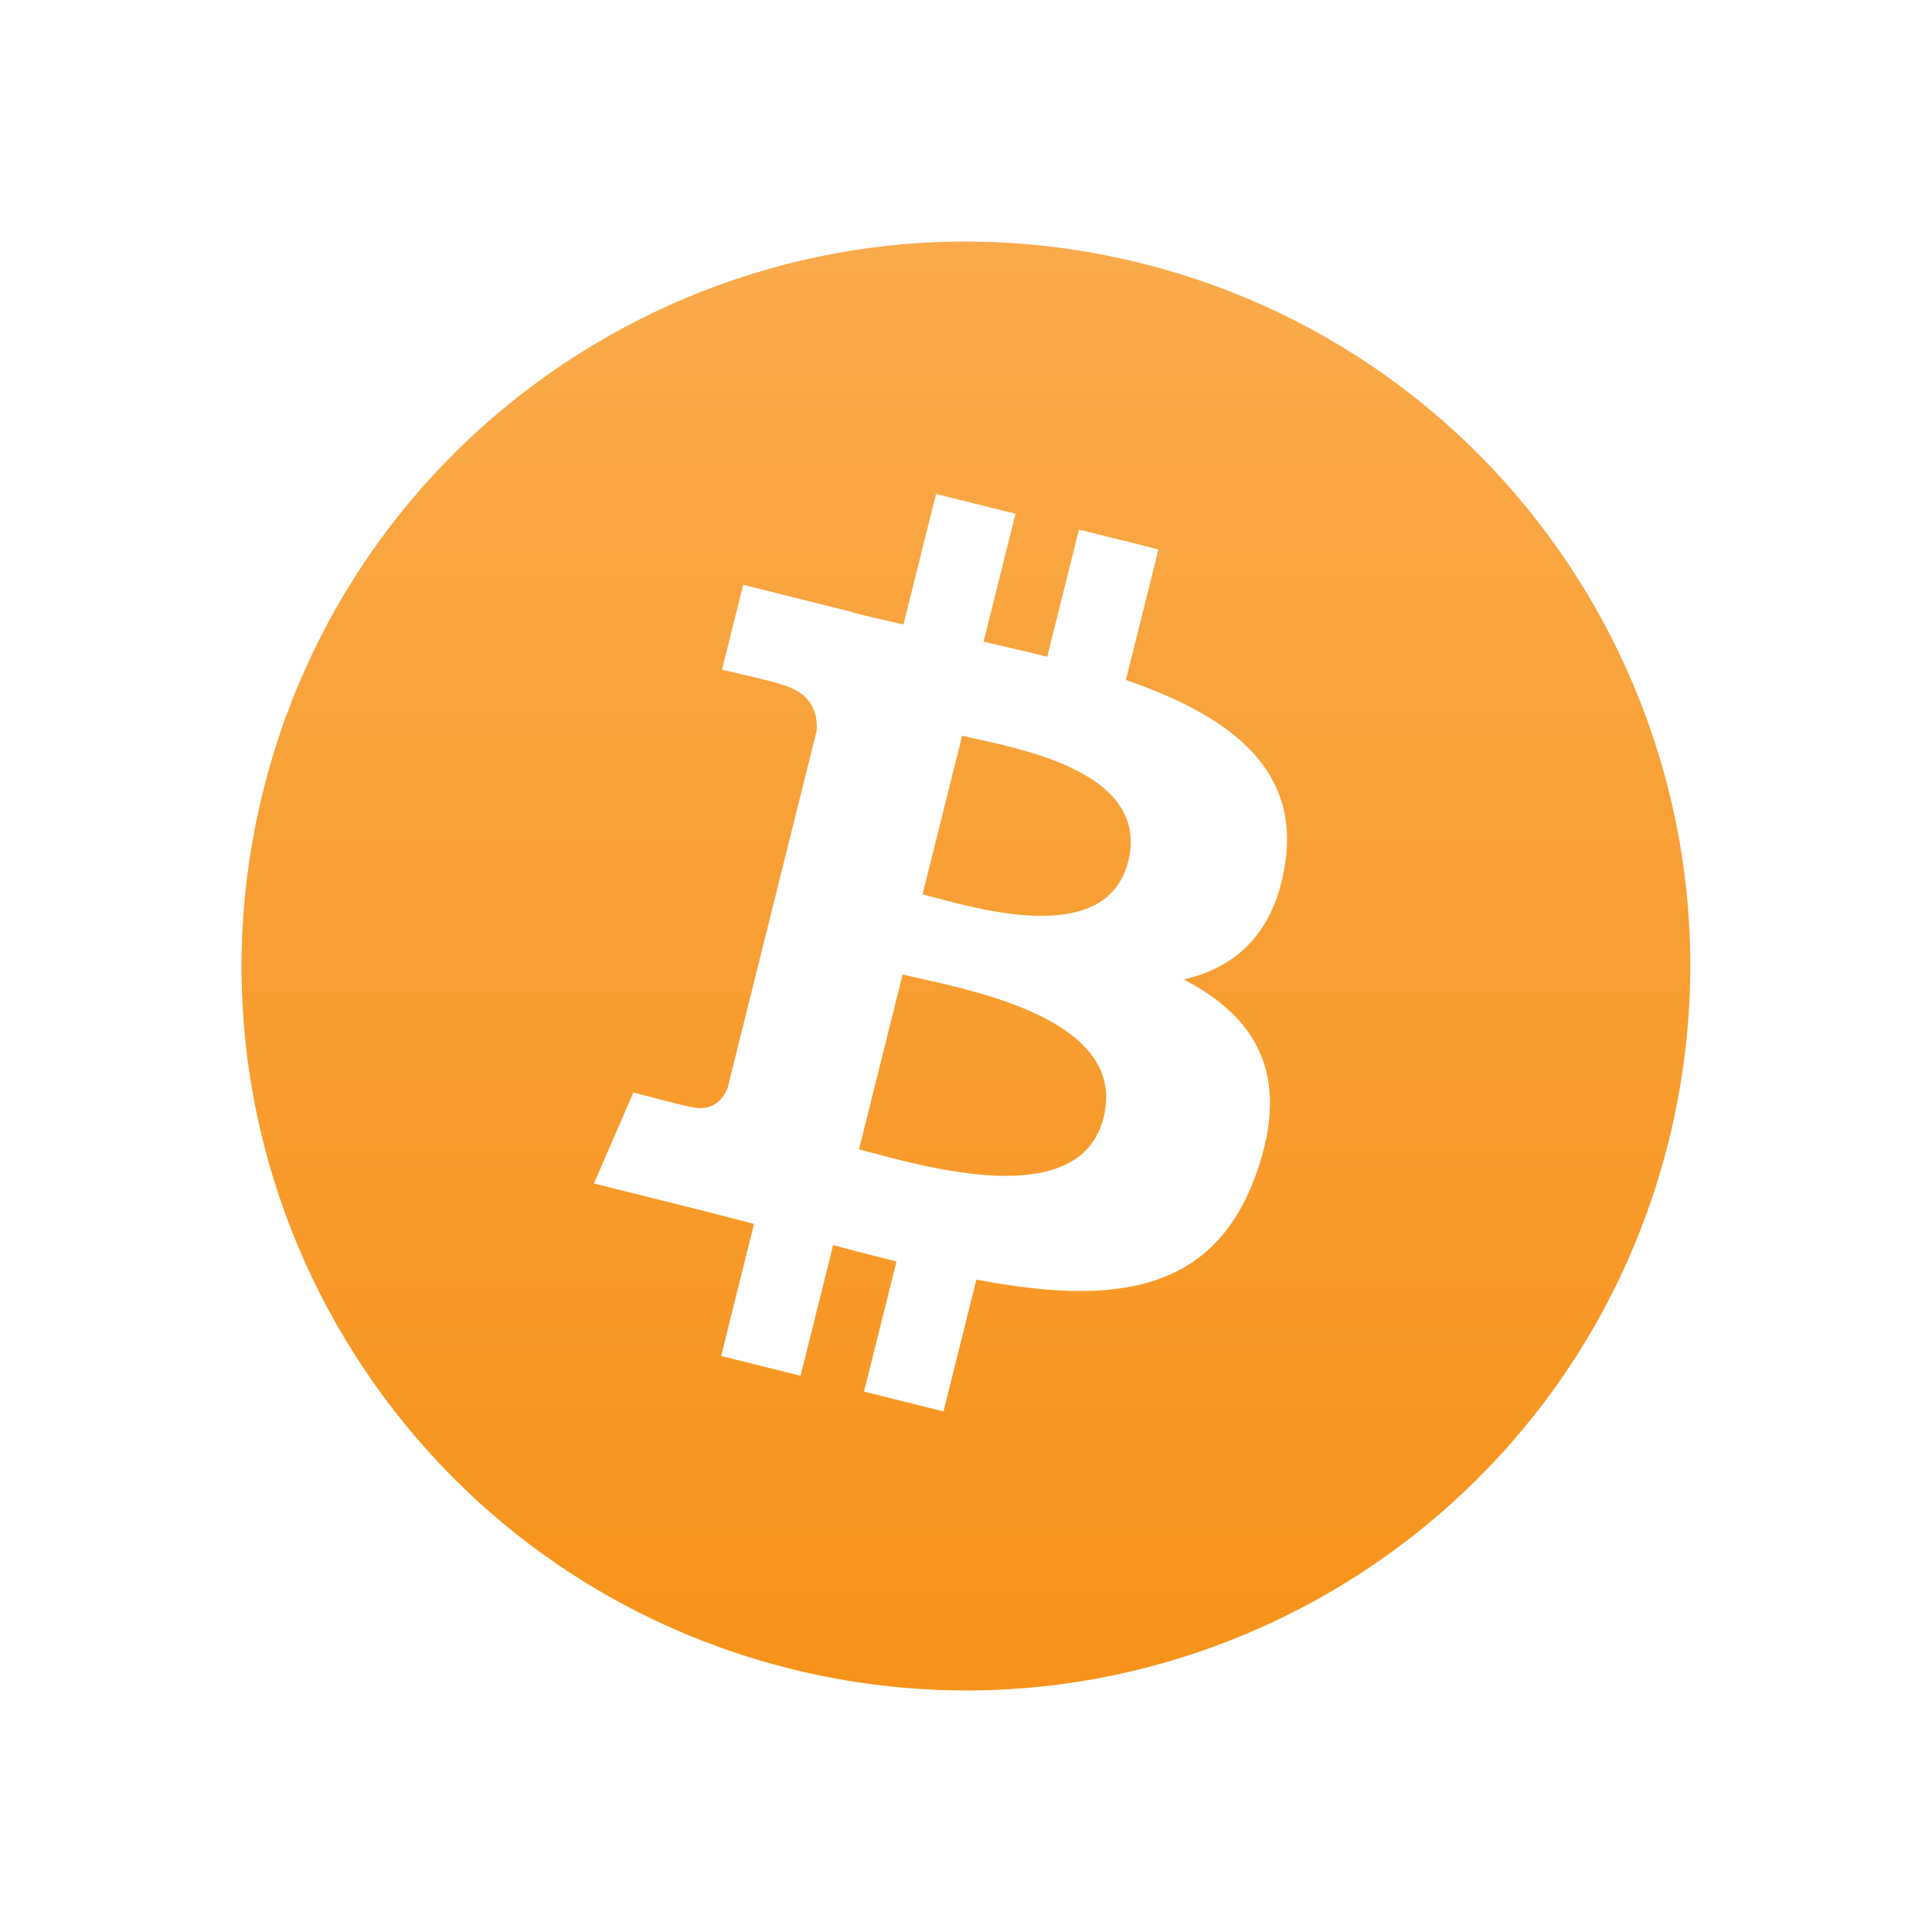 <svg xmlns="http://www.w3.org/2000/svg" width="48" height="48" viewBox="0 0 48 48" fill="none"><path d="M21.726 28.657C23.337 29.083 26.859 30.013 27.419 27.763C27.993 25.463 24.577 24.696 22.91 24.322C22.724 24.28 22.56 24.244 22.425 24.21L21.341 28.558C21.451 28.585 21.581 28.619 21.726 28.657Z" fill="url(#paint0_linear)"></path><path d="M23.245 22.305C24.589 22.663 27.519 23.445 28.03 21.4C28.551 19.309 25.703 18.678 24.312 18.37C24.155 18.335 24.017 18.305 23.904 18.277L22.921 22.22C23.014 22.243 23.123 22.272 23.245 22.305Z" fill="url(#paint1_linear)"></path><path fill-rule="evenodd" clip-rule="evenodd" d="M19.642 41.461C29.286 43.866 39.053 37.997 41.457 28.354C43.861 18.711 37.993 8.943 28.35 6.539C18.709 4.135 8.942 10.004 6.539 19.648C4.134 29.29 10.002 39.057 19.642 41.461ZM27.972 16.894C30.466 17.753 32.289 19.041 31.931 21.436C31.672 23.189 30.7 24.038 29.41 24.335C31.181 25.258 32.083 26.673 31.224 29.125C30.158 32.171 27.626 32.428 24.258 31.791L23.441 35.066L21.466 34.574L22.273 31.342C21.761 31.215 21.238 31.08 20.699 30.934L19.889 34.181L17.917 33.689L18.734 30.407C18.55 30.36 18.364 30.311 18.177 30.263C17.897 30.189 17.613 30.116 17.326 30.044L14.756 29.403L15.736 27.142C15.736 27.142 17.192 27.529 17.172 27.501C17.731 27.639 17.979 27.274 18.077 27.032L20.293 18.143C20.317 17.724 20.173 17.195 19.373 16.995C19.404 16.974 17.939 16.638 17.939 16.638L18.464 14.529L21.188 15.209L21.185 15.219C21.595 15.321 22.017 15.418 22.446 15.515L23.256 12.272L25.23 12.764L24.437 15.944C24.966 16.065 25.5 16.187 26.019 16.317L26.806 13.158L28.781 13.65L27.972 16.894Z" fill="url(#paint2_linear)"></path><defs><linearGradient id="paint0_linear" x1="6" y1="6" x2="6" y2="42" gradientUnits="userSpaceOnUse"><stop stop-color="#F9AA4B"></stop><stop offset="1" stop-color="#F7931A"></stop></linearGradient><linearGradient id="paint1_linear" x1="6" y1="6" x2="6" y2="42" gradientUnits="userSpaceOnUse"><stop stop-color="#F9AA4B"></stop><stop offset="1" stop-color="#F7931A"></stop></linearGradient><linearGradient id="paint2_linear" x1="6" y1="6" x2="6" y2="42" gradientUnits="userSpaceOnUse"><stop stop-color="#F9AA4B"></stop><stop offset="1" stop-color="#F7931A"></stop></linearGradient></defs></svg>